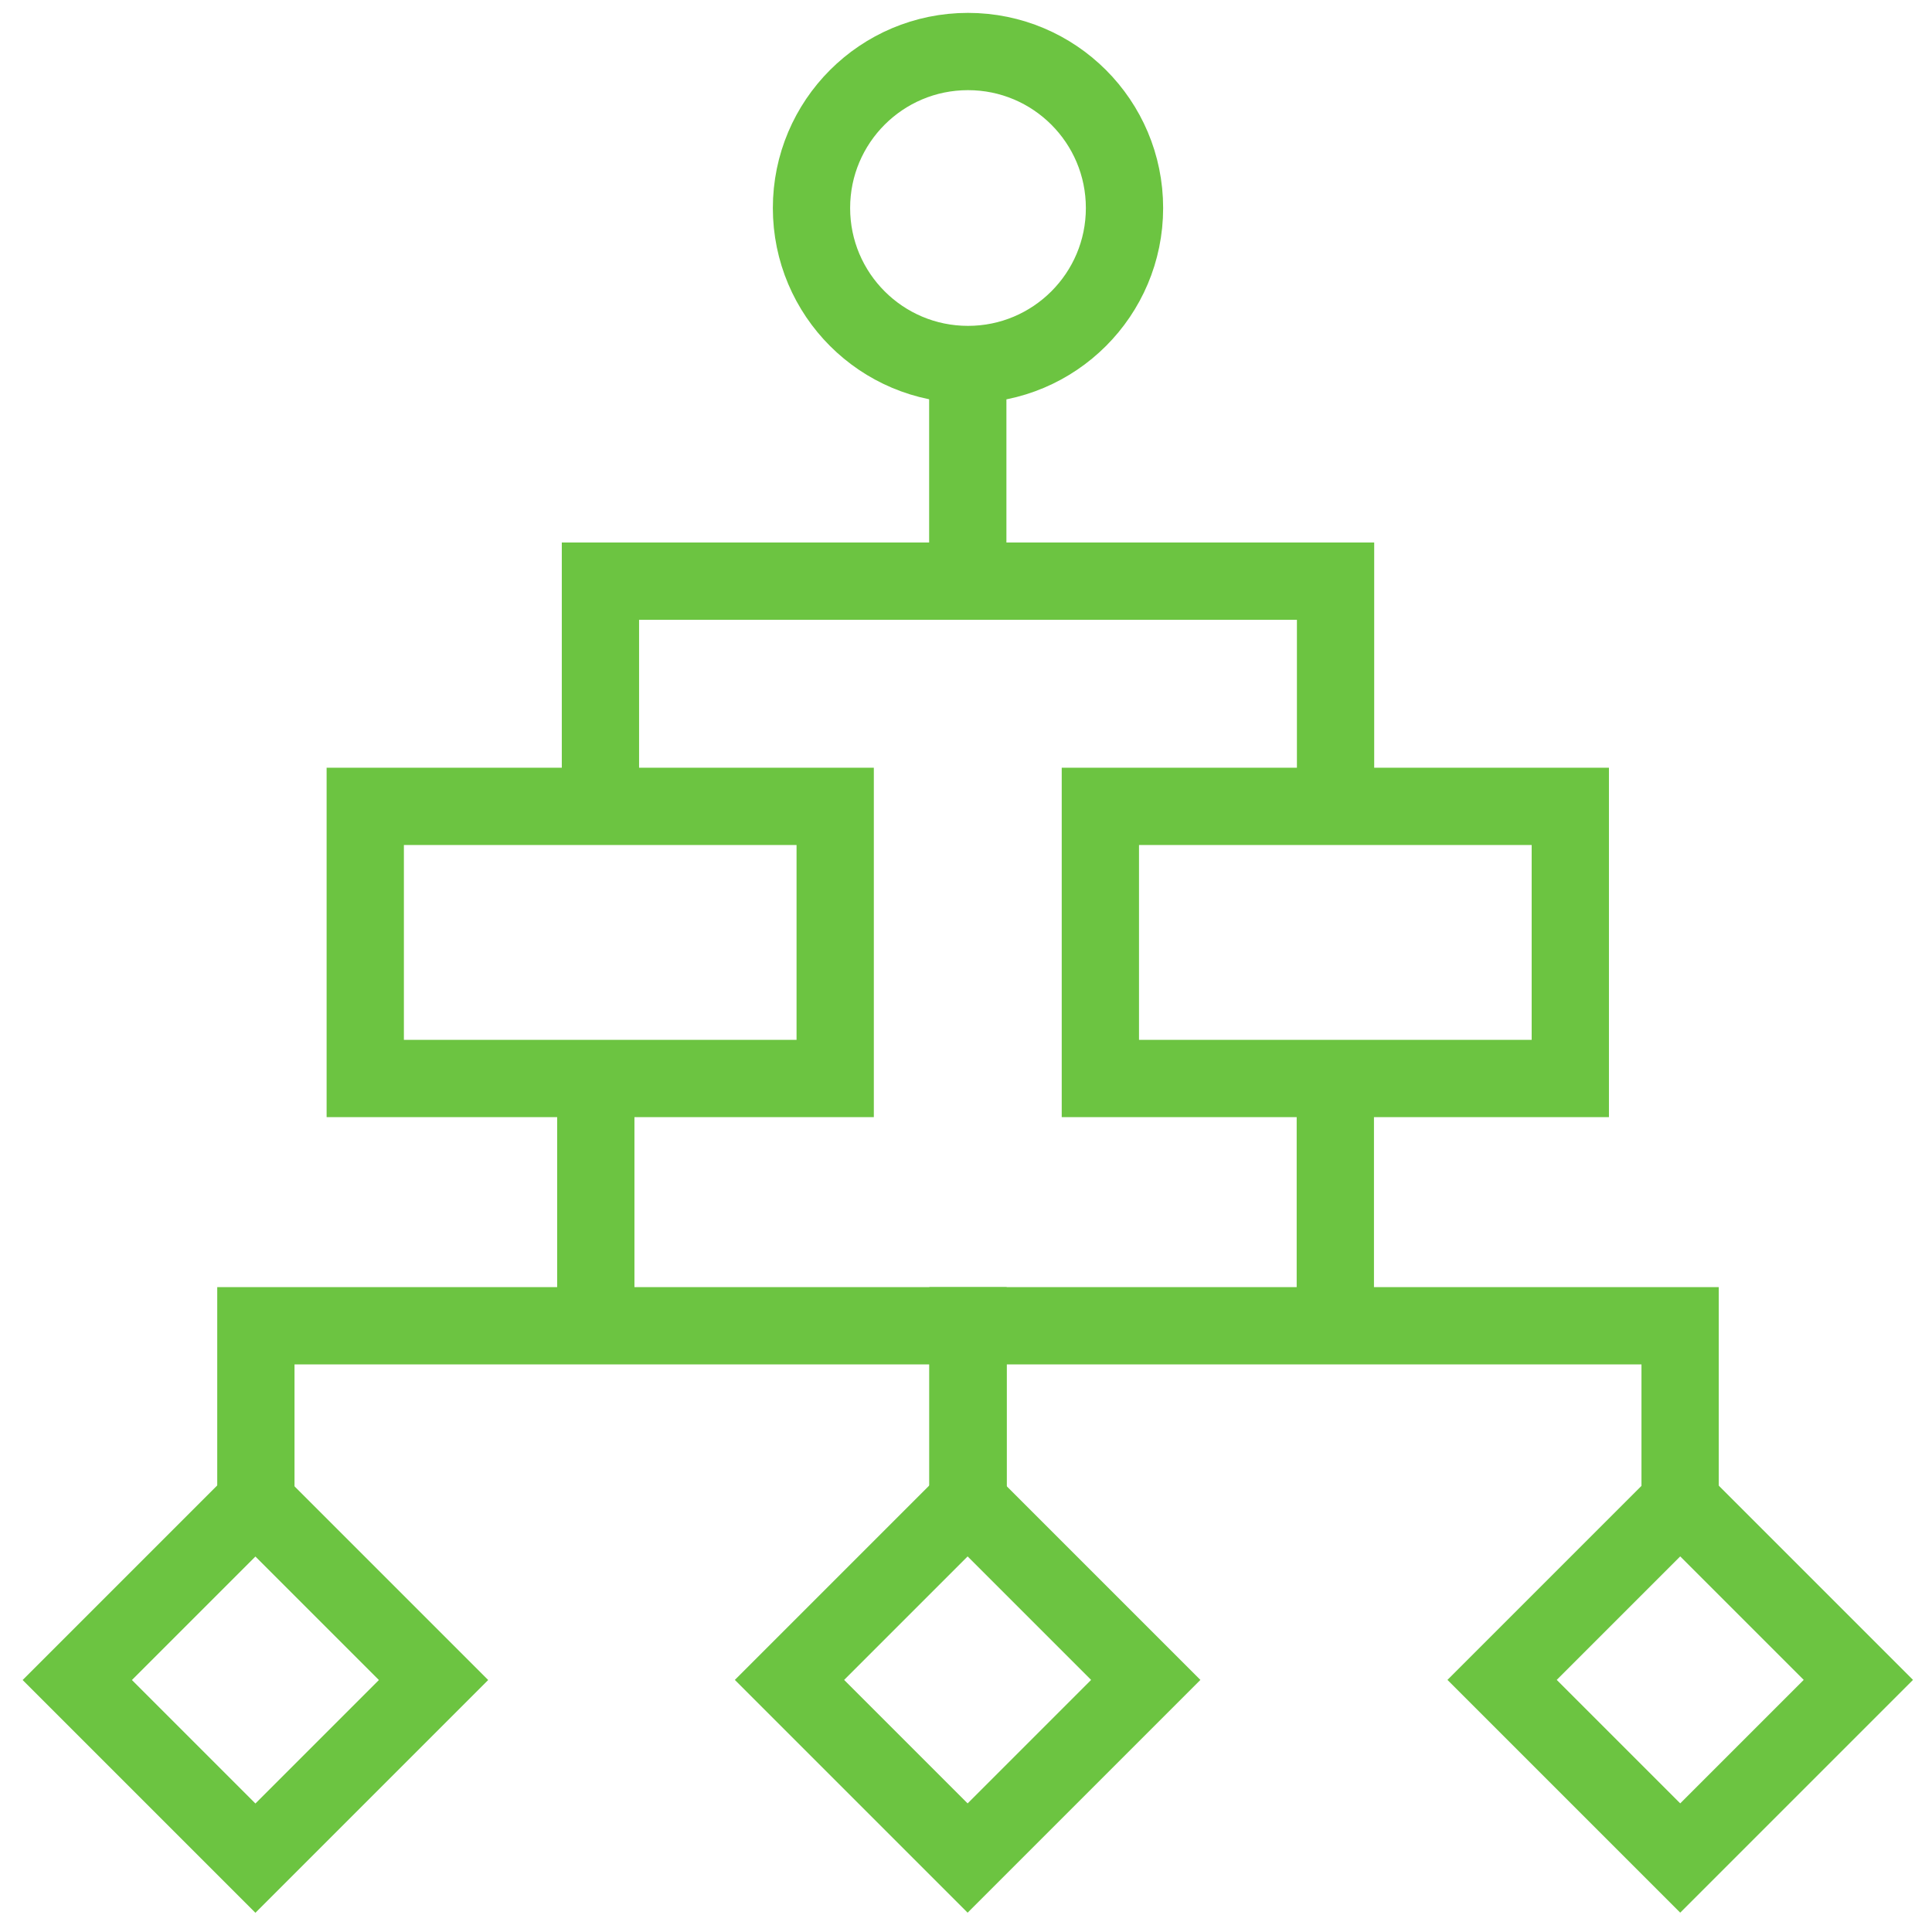 <?xml version="1.0" encoding="UTF-8"?>
<svg xmlns="http://www.w3.org/2000/svg" width="75" height="75" viewBox="0 0 75 75" fill="none">
  <path d="M65.226 58.298L58.311 65.213L65.226 72.128L72.141 65.213L65.226 58.298Z" stroke="#6CC441" stroke-width="3" stroke-miterlimit="9.97"></path>
  <path d="M37.563 58.299L30.648 65.214L37.563 72.129L44.478 65.214L37.563 58.299Z" stroke="#6CC441" stroke-width="3" stroke-miterlimit="9.97"></path>
  <path d="M9.915 58.303L3 65.218L9.915 72.133L16.83 65.218L9.915 58.303Z" stroke="#6CC441" stroke-width="3" stroke-miterlimit="9.97"></path>
  <path d="M60.959 31.303H42.716V41.867H60.959V31.303Z" stroke="#6CC441" stroke-width="3" stroke-miterlimit="9.97"></path>
  <path d="M32.422 31.303H14.179V41.867H32.422V31.303Z" stroke="#6CC441" stroke-width="3" stroke-miterlimit="9.97"></path>
  <path d="M65.222 58.298V51.466H37.578V58.298" stroke="#6CC441" stroke-width="3" stroke-miterlimit="9.97"></path>
  <path d="M37.578 58.298V51.466H9.933V58.298" stroke="#6CC441" stroke-width="3" stroke-miterlimit="9.97"></path>
  <path d="M51.837 51.466V41.867" stroke="#6CC441" stroke-width="3" stroke-miterlimit="9.97"></path>
  <path d="M51.846 31.303V22.56H23.309V31.303" stroke="#6CC441" stroke-width="3" stroke-miterlimit="9.97"></path>
  <path d="M37.569 22.559V14.141" stroke="#6CC441" stroke-width="3" stroke-miterlimit="9.97"></path>
  <path d="M23.129 51.466V41.867" stroke="#6CC441" stroke-width="3" stroke-miterlimit="9.97"></path>
  <path d="M37.578 14.15C40.933 14.15 43.653 11.43 43.653 8.075C43.653 4.72 40.933 2 37.578 2C34.222 2 31.502 4.72 31.502 8.075C31.502 11.43 34.222 14.15 37.578 14.15Z" stroke="#6CC441" stroke-width="3" stroke-miterlimit="9.97"></path>
</svg>
